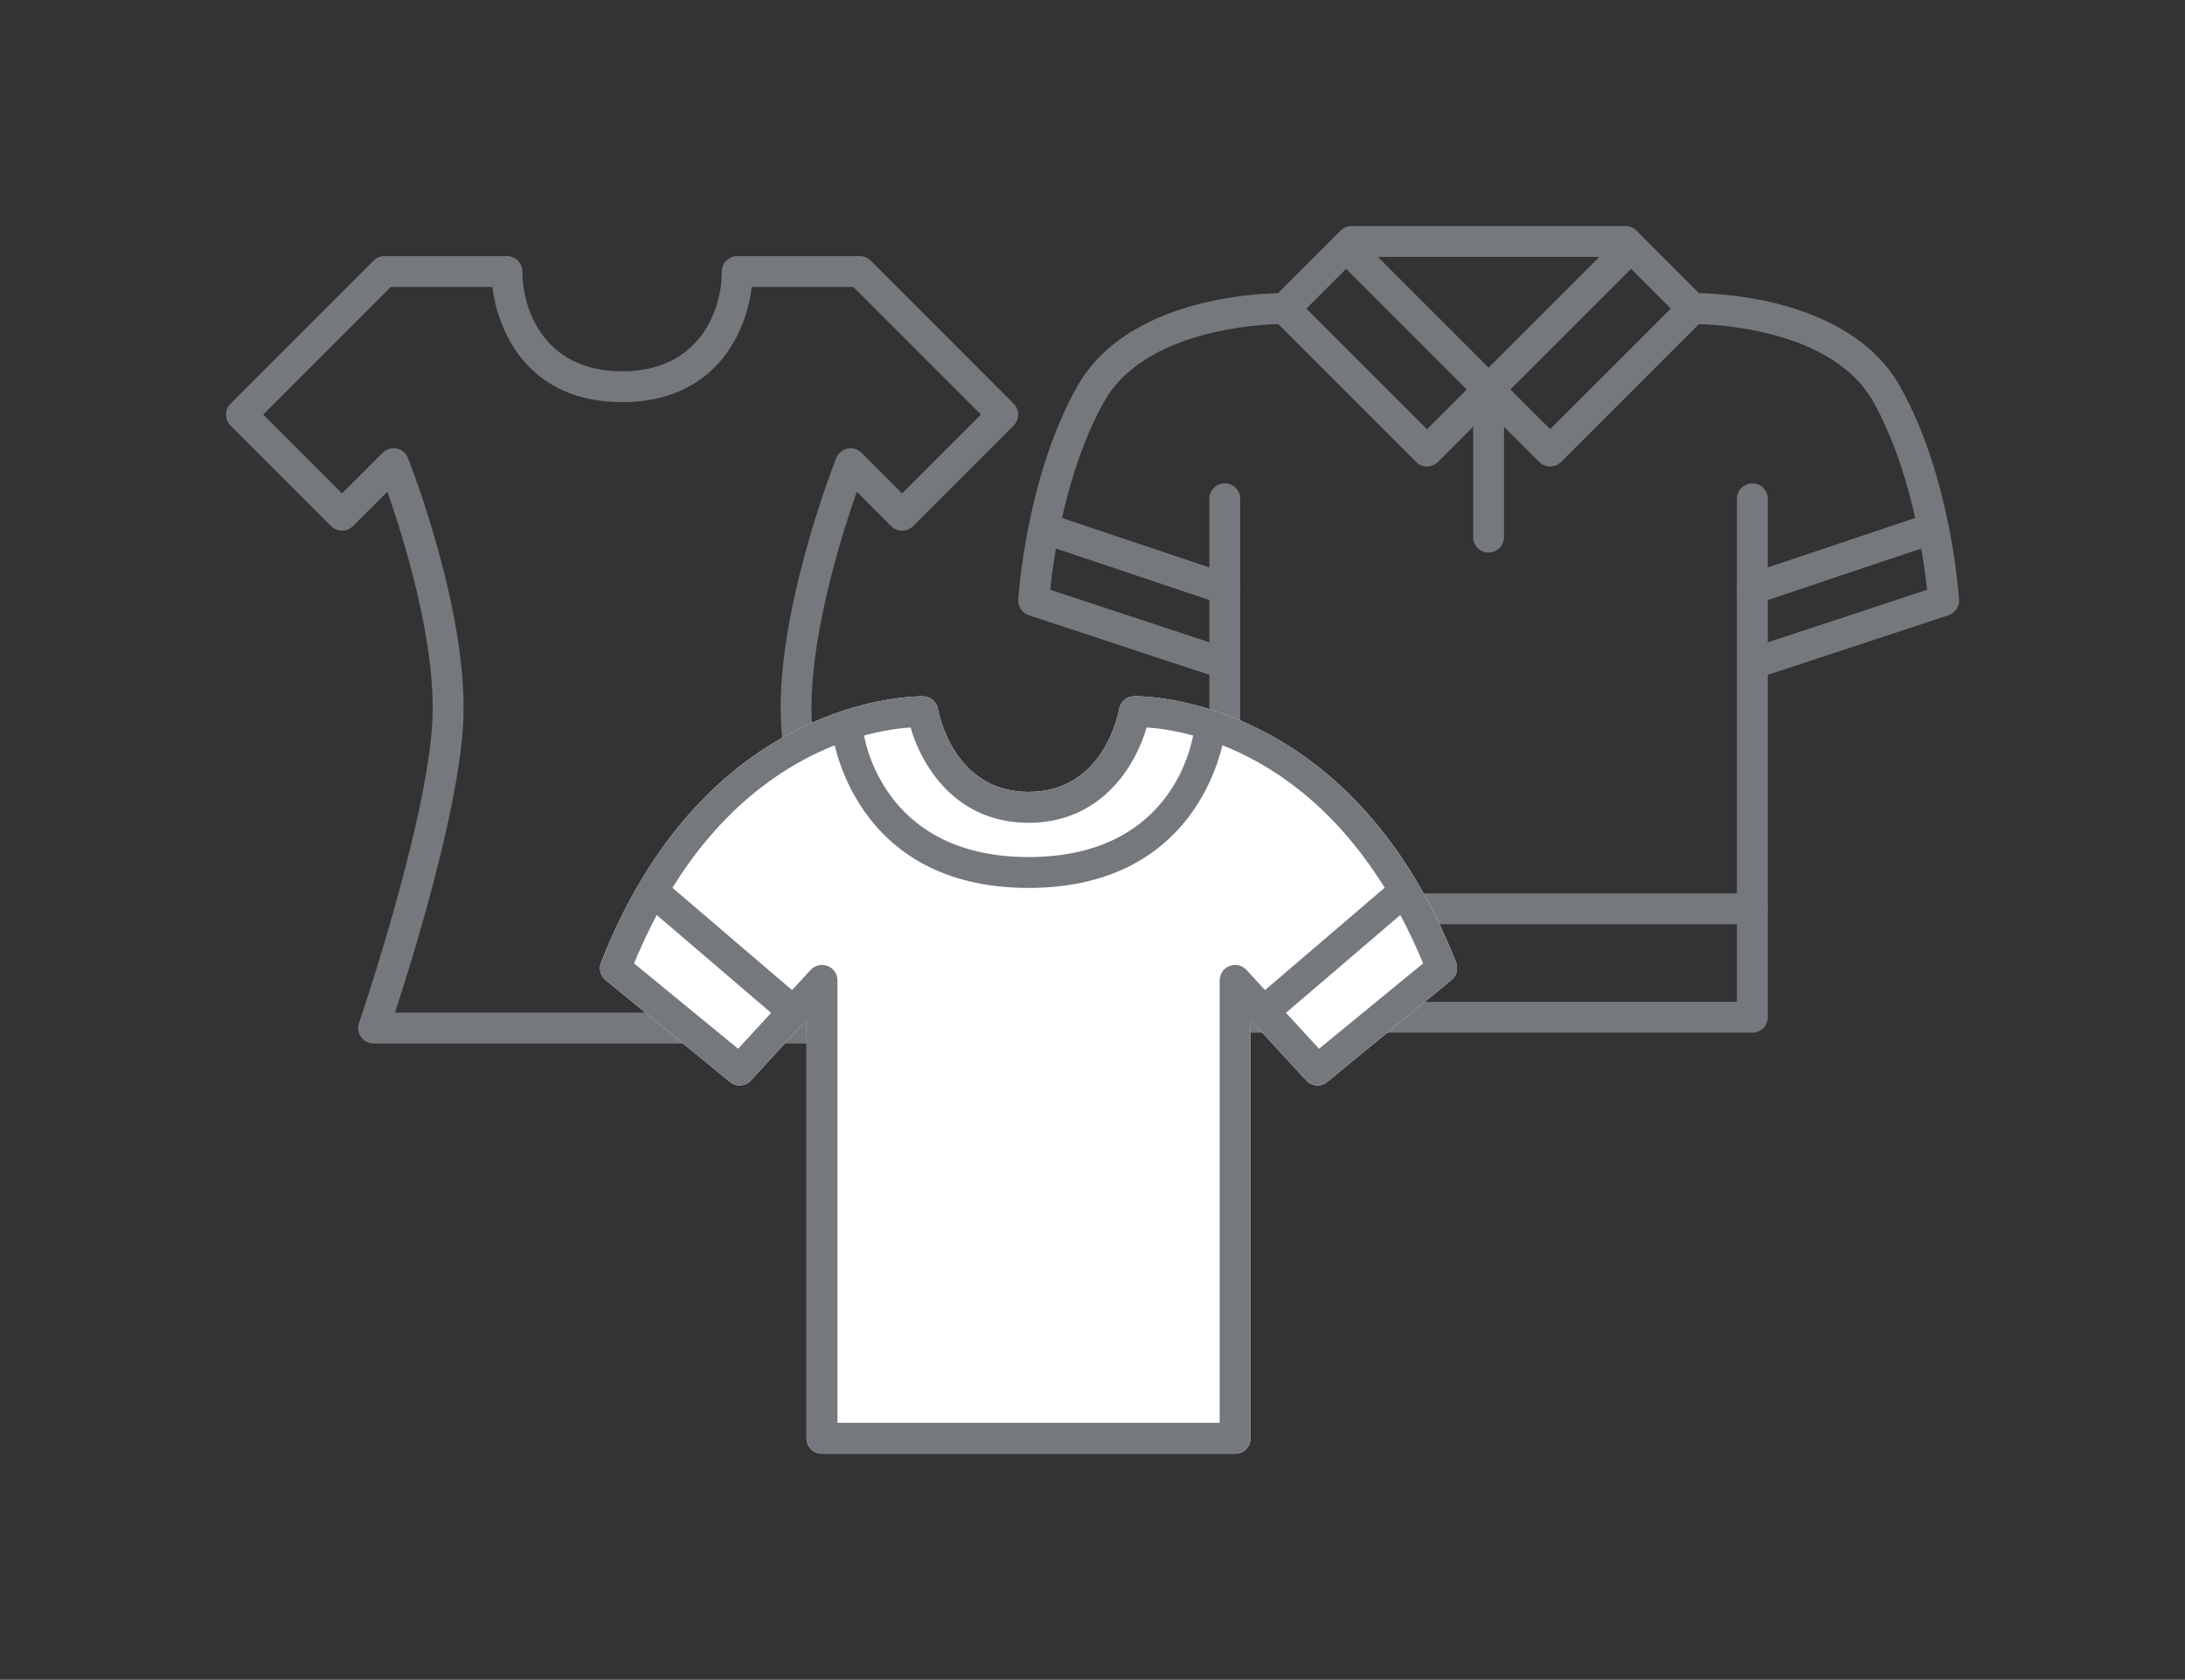 <?xml version="1.0" encoding="utf-8"?>
<!-- Generator: Adobe Illustrator 15.0.0, SVG Export Plug-In . SVG Version: 6.00 Build 0)  -->
<!DOCTYPE svg PUBLIC "-//W3C//DTD SVG 1.1//EN" "http://www.w3.org/Graphics/SVG/1.1/DTD/svg11.dtd">
<svg version="1.1" id="Layer_1" xmlns="http://www.w3.org/2000/svg" xmlns:xlink="http://www.w3.org/1999/xlink" x="0px" y="0px"
	 width="87.012px" height="66.885px" viewBox="0 0 87.012 66.885" enable-background="new 0 0 87.012 66.885" xml:space="preserve">
<rect x="0" y="0" width="87.012" height="66.885" fill="#333333" stroke="none"/>
<g>
	<defs>
		<rect id="SVGID_1_" x="9" y="9" width="69.012" height="48.885"/>
	</defs>
	<clipPath id="SVGID_2_">
		<use xlink:href="#SVGID_1_"  overflow="visible"/>
	</clipPath>
	<path clip-path="url(#SVGID_2_)" fill="#75787C" d="M15.73,40.321h18.087c-0.693-2.115-2.466-7.816-2.705-11.364
		c-0.296-4.385,2.088-10.464,2.19-10.72c0.076-0.193,0.244-0.334,0.447-0.376c0.204-0.041,0.413,0.021,0.559,0.168l1.617,1.616
		l3.138-3.137l-5.082-5.082h-4.045c-0.223,1.863-1.481,4.587-5.162,4.587c-3.682,0-4.94-2.724-5.164-4.587h-4.044l-5.082,5.082
		l3.137,3.137l1.618-1.616c0.146-0.147,0.356-0.211,0.559-0.168c0.203,0.042,0.371,0.183,0.447,0.376
		c0.102,0.256,2.486,6.335,2.191,10.72C18.196,32.505,16.422,38.206,15.73,40.321 M34.67,41.552H14.876
		c-0.198,0-0.384-0.096-0.5-0.258c-0.116-0.161-0.146-0.369-0.081-0.558c0.026-0.075,2.632-7.697,2.913-11.862
		c0.213-3.163-1.138-7.461-1.781-9.295l-1.371,1.371c-0.24,0.24-0.629,0.24-0.87,0L9.18,16.944c-0.24-0.241-0.24-0.63,0-0.87
		l5.696-5.697c0.116-0.115,0.272-0.18,0.435-0.18h4.876c0.34,0,0.615,0.275,0.615,0.615c0,1.475,0.836,3.972,3.972,3.972
		c3.134,0,3.971-2.497,3.971-3.972c0-0.34,0.275-0.615,0.615-0.615h4.876c0.163,0,0.319,0.065,0.435,0.18l5.696,5.697
		c0.24,0.24,0.24,0.629,0,0.87l-4.007,4.007c-0.24,0.24-0.629,0.24-0.87,0l-1.371-1.371c-0.642,1.835-1.993,6.132-1.78,9.295
		c0.281,4.167,2.887,11.787,2.912,11.862c0.065,0.188,0.035,0.396-0.081,0.558C35.055,41.456,34.869,41.552,34.67,41.552"/>
	<path clip-path="url(#SVGID_2_)" fill="#75787C" d="M54.872,10.23l4.408,4.407l4.408-4.407H54.872z M52.024,12.288l4.804,4.802
		l1.582-1.582l-4.799-4.799l-0.004-0.004L52.024,12.288z M60.149,15.507l1.583,1.582l4.803-4.802l-1.582-1.583
		c-0.001,0.001-0.003,0.003-0.004,0.004L60.149,15.507z M61.732,18.575c-0.157,0-0.315-0.06-0.436-0.18l-2.017-2.018l-2.019,2.018
		c-0.239,0.24-0.629,0.24-0.868,0l-5.674-5.673c-0.115-0.115-0.181-0.271-0.181-0.434c0-0.164,0.065-0.32,0.181-0.435l2.673-2.672
		C53.507,9.064,53.663,9,53.826,9h10.908c0.163,0,0.318,0.065,0.435,0.181l2.671,2.672c0.24,0.24,0.24,0.629,0,0.869l-5.673,5.673
		C62.047,18.515,61.889,18.575,61.732,18.575"/>
	<path clip-path="url(#SVGID_2_)" fill="#75787C" d="M48.629,26.993c-0.063,0-0.129-0.01-0.192-0.031l-7.466-2.463
		c-0.266-0.087-0.439-0.343-0.421-0.622c0.012-0.197,0.325-4.893,2.347-8.488c2.133-3.792,8.02-3.719,8.27-3.717
		c0.34,0.007,0.609,0.287,0.604,0.626c-0.007,0.34-0.282,0.606-0.626,0.604c-0.048-0.004-5.405-0.056-7.176,3.09
		c-1.527,2.715-2.017,6.236-2.148,7.492l7.003,2.31c0.322,0.106,0.498,0.454,0.391,0.777C49.128,26.829,48.887,26.993,48.629,26.993
		"/>
	<path clip-path="url(#SVGID_2_)" fill="#75787C" d="M69.931,26.993c-0.258,0-0.498-0.164-0.584-0.422
		c-0.107-0.323,0.069-0.671,0.391-0.777l7.003-2.31c-0.131-1.255-0.622-4.777-2.147-7.492c-1.771-3.146-7.137-3.093-7.176-3.09
		c-0.365,0.011-0.62-0.264-0.626-0.604c-0.007-0.339,0.263-0.619,0.603-0.626c0.249-0.006,6.138-0.075,8.271,3.717
		c2.022,3.595,2.335,8.291,2.347,8.489c0.018,0.278-0.155,0.534-0.421,0.621l-7.466,2.463C70.06,26.983,69.994,26.993,69.931,26.993
		"/>
	<path clip-path="url(#SVGID_2_)" fill="#75787C" d="M69.784,41.12H48.775c-0.339,0-0.615-0.274-0.615-0.614V19.862
		c0-0.34,0.276-0.615,0.615-0.615c0.34,0,0.614,0.275,0.614,0.615v20.028h19.779V19.862c0-0.34,0.275-0.615,0.615-0.615
		s0.615,0.275,0.615,0.615v20.644C70.399,40.846,70.124,41.12,69.784,41.12"/>
	<path clip-path="url(#SVGID_2_)" fill="#75787C" d="M69.784,36.802H48.775c-0.339,0-0.615-0.275-0.615-0.615
		s0.276-0.615,0.615-0.615h21.009c0.34,0,0.615,0.275,0.615,0.615S70.124,36.802,69.784,36.802"/>
	<path clip-path="url(#SVGID_2_)" fill="#75787C" d="M48.775,24.065c-0.064,0-0.131-0.01-0.195-0.032l-7.202-2.417
		c-0.322-0.108-0.495-0.457-0.387-0.779c0.108-0.321,0.457-0.492,0.779-0.387l7.201,2.417c0.322,0.108,0.495,0.457,0.387,0.779
		C49.272,23.903,49.032,24.065,48.775,24.065"/>
	<path clip-path="url(#SVGID_2_)" fill="#75787C" d="M69.784,24.065c-0.257,0-0.497-0.162-0.583-0.419
		c-0.108-0.322,0.064-0.671,0.387-0.779l7.202-2.417c0.322-0.106,0.67,0.065,0.779,0.387c0.107,0.322-0.066,0.671-0.389,0.779
		l-7.2,2.417C69.915,24.055,69.849,24.065,69.784,24.065"/>
	<path clip-path="url(#SVGID_2_)" fill="#75787C" d="M59.28,22c-0.341,0-0.615-0.275-0.615-0.615v-5.878
		c0-0.34,0.274-0.615,0.615-0.615c0.34,0,0.614,0.275,0.614,0.615v5.878C59.895,21.725,59.62,22,59.28,22"/>
	<path clip-path="url(#SVGID_2_)" fill="#FFFFFF" d="M57.982,38.325c-0.459-1.17-0.968-2.211-1.511-3.137
		c-0.002-0.003-0.003-0.005-0.004-0.008c-4.476-7.627-11.248-7.46-11.318-7.455c-0.29,0.011-0.533,0.224-0.582,0.511
		c-0.023,0.134-0.596,3.296-3.608,3.296c-2.993,0-3.584-3.163-3.608-3.298c-0.05-0.285-0.292-0.498-0.581-0.509
		c-0.069,0.006-6.843-0.169-11.318,7.456c-0.002,0.002-0.003,0.004-0.004,0.006c-0.543,0.927-1.053,1.967-1.512,3.138
		c-0.097,0.248-0.024,0.531,0.183,0.7l4.943,4.052c0.252,0.208,0.622,0.182,0.842-0.058l2.215-2.407V57.27
		c0,0.34,0.275,0.615,0.615,0.615h16.451c0.34,0,0.615-0.275,0.615-0.615V40.612l2.215,2.407c0.22,0.239,0.59,0.266,0.842,0.058
		l4.941-4.052C58.006,38.856,58.079,38.573,57.982,38.325"/>
	<path clip-path="url(#SVGID_2_)" fill="#75787C" d="M33.349,56.654H48.57V39.037c0-0.254,0.155-0.481,0.392-0.573
		c0.236-0.093,0.504-0.03,0.675,0.156l2.891,3.139l4.144-3.398c-3.428-8.287-9.311-9.283-11.011-9.395
		c-0.444,1.547-1.817,3.797-4.701,3.797c-2.883,0-4.256-2.25-4.699-3.797c-1.7,0.112-7.584,1.108-11.012,9.395l4.145,3.398
		l2.889-3.139c0.171-0.187,0.44-0.249,0.676-0.156c0.236,0.092,0.391,0.319,0.391,0.573V56.654z M49.185,57.885H32.734
		c-0.34,0-0.615-0.275-0.615-0.615V40.612l-2.215,2.406c-0.22,0.24-0.59,0.267-0.842,0.06l-4.943-4.053
		c-0.207-0.169-0.28-0.451-0.183-0.699c4.243-10.814,12.757-10.594,12.834-10.602c0.289,0.012,0.531,0.225,0.582,0.51
		c0.023,0.135,0.615,3.298,3.607,3.298c3.012,0,3.585-3.162,3.609-3.297c0.048-0.286,0.291-0.499,0.58-0.511
		c0.079-0.004,8.592-0.215,12.833,10.602c0.099,0.248,0.024,0.53-0.182,0.699l-4.943,4.053c-0.252,0.207-0.621,0.181-0.842-0.06
		L49.8,40.612V57.27C49.8,57.609,49.524,57.885,49.185,57.885"/>
	<path clip-path="url(#SVGID_2_)" fill="#75787C" d="M40.959,35.356c-7.032,0-7.805-6.094-7.812-6.155
		c-0.038-0.337,0.203-0.64,0.54-0.679c0.346-0.04,0.642,0.202,0.682,0.538c0.024,0.207,0.675,5.066,6.59,5.066
		c5.947,0,6.567-4.857,6.591-5.064c0.037-0.337,0.323-0.588,0.68-0.541c0.337,0.038,0.58,0.343,0.541,0.68
		C48.766,29.262,47.991,35.356,40.959,35.356"/>
	<path clip-path="url(#SVGID_2_)" fill="#75787C" d="M31.592,40.891c-0.142,0-0.284-0.049-0.4-0.147l-5.605-4.794
		c-0.257-0.22-0.288-0.609-0.067-0.867s0.611-0.286,0.867-0.067l5.605,4.794c0.258,0.221,0.288,0.609,0.067,0.867
		C31.938,40.818,31.766,40.891,31.592,40.891"/>
	<path clip-path="url(#SVGID_2_)" fill="#75787C" d="M50.326,40.891c-0.173,0-0.346-0.072-0.467-0.215
		c-0.222-0.258-0.191-0.646,0.066-0.867l5.605-4.794c0.258-0.219,0.647-0.19,0.868,0.067s0.189,0.647-0.068,0.867l-5.605,4.794
		C50.61,40.842,50.468,40.891,50.326,40.891"/>
</g>
</svg>
